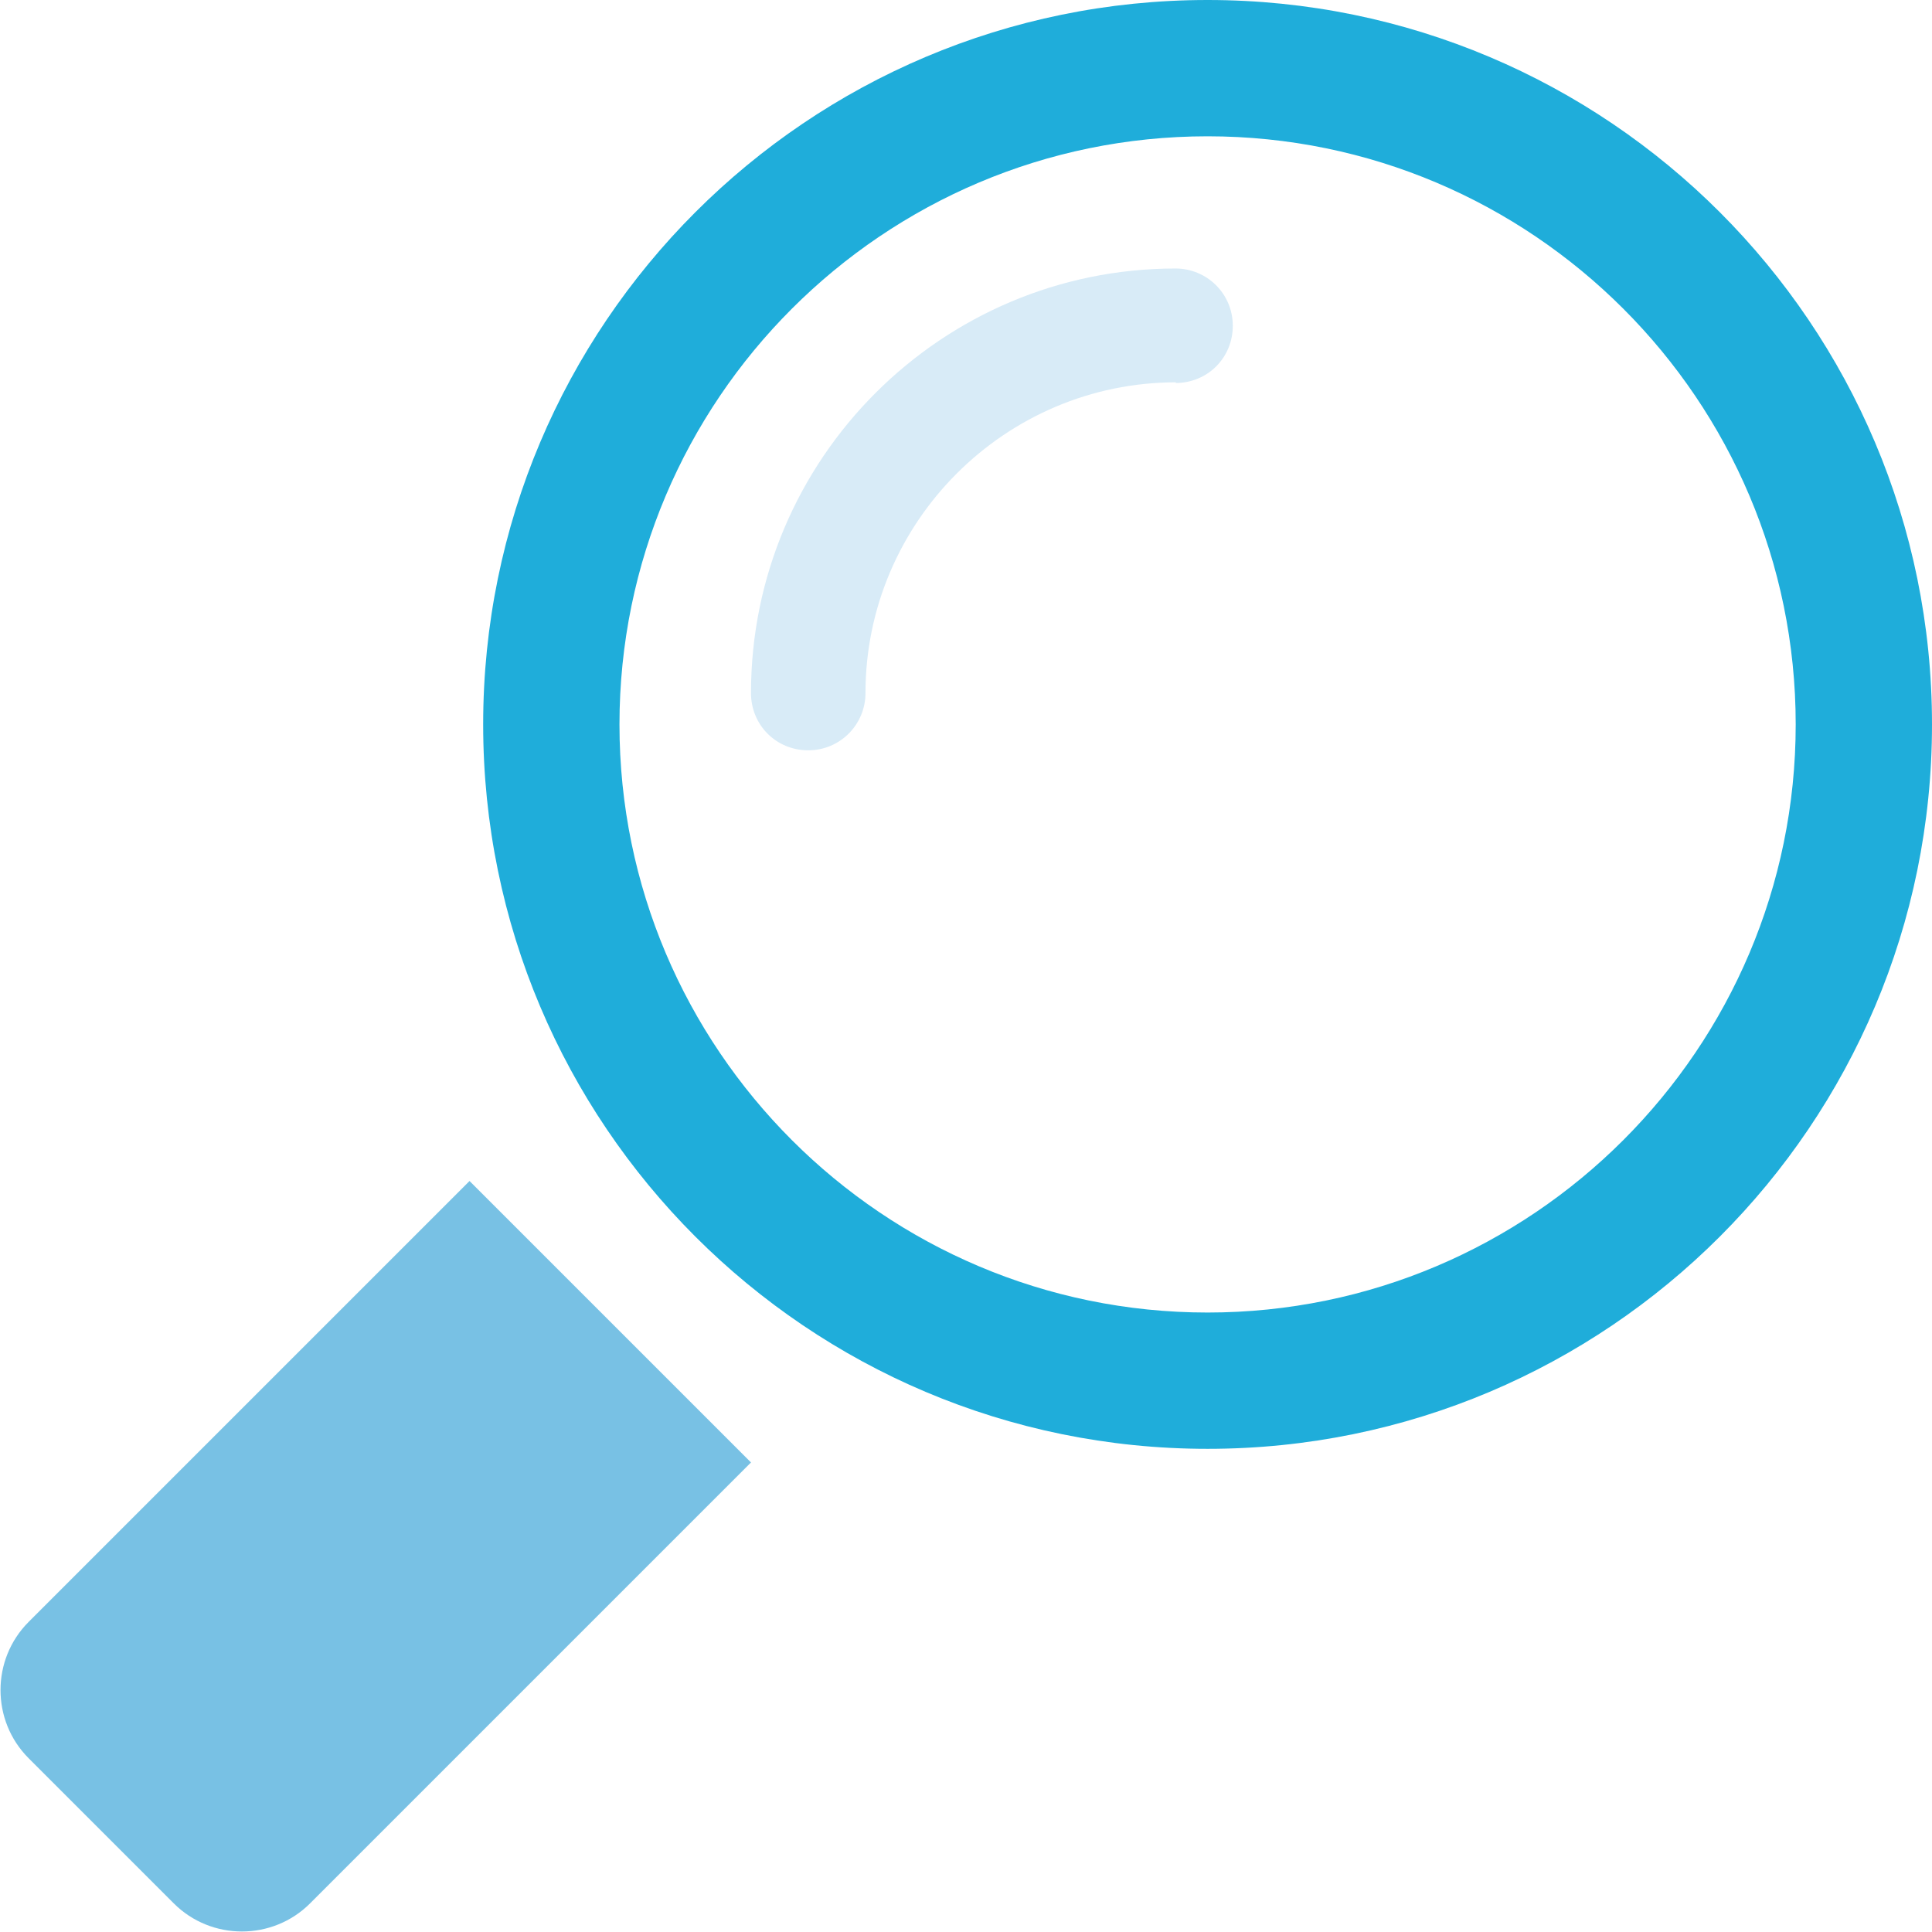 <?xml version="1.0" encoding="UTF-8"?><svg id="a" xmlns="http://www.w3.org/2000/svg" viewBox="0 0 28.35 28.35"><defs><style>.b{fill:#78c1e4;}.c{fill:#d8ebf7;}.d{fill:#1fadda;}</style></defs><path class="d" d="M17.72,2c4.76,0,8.63,3.87,8.63,8.63s-3.87,8.63-8.63,8.63-8.63-3.87-8.63-8.63S12.96,2,17.72,2M17.72,0C11.85,0,7.09,4.76,7.09,10.63s4.76,10.63,10.63,10.63,10.63-4.76,10.63-10.63S23.59,0,17.72,0h0Z"/><path class="b" d="M11.02,21.46l-6.47,6.47c-.55.55-1.45.55-2,0l-2.13-2.13c-.55-.55-.55-1.45,0-2l6.47-6.47,4.13,4.13Z"/><path class="c" d="M17.26,5.61c-2.51,0-4.56,2.05-4.56,4.56,0,.46-.37.84-.84.84s-.84-.37-.84-.84c0-3.44,2.8-6.23,6.23-6.23.46,0,.84.37.84.84s-.37.84-.84.84Z"/></svg>